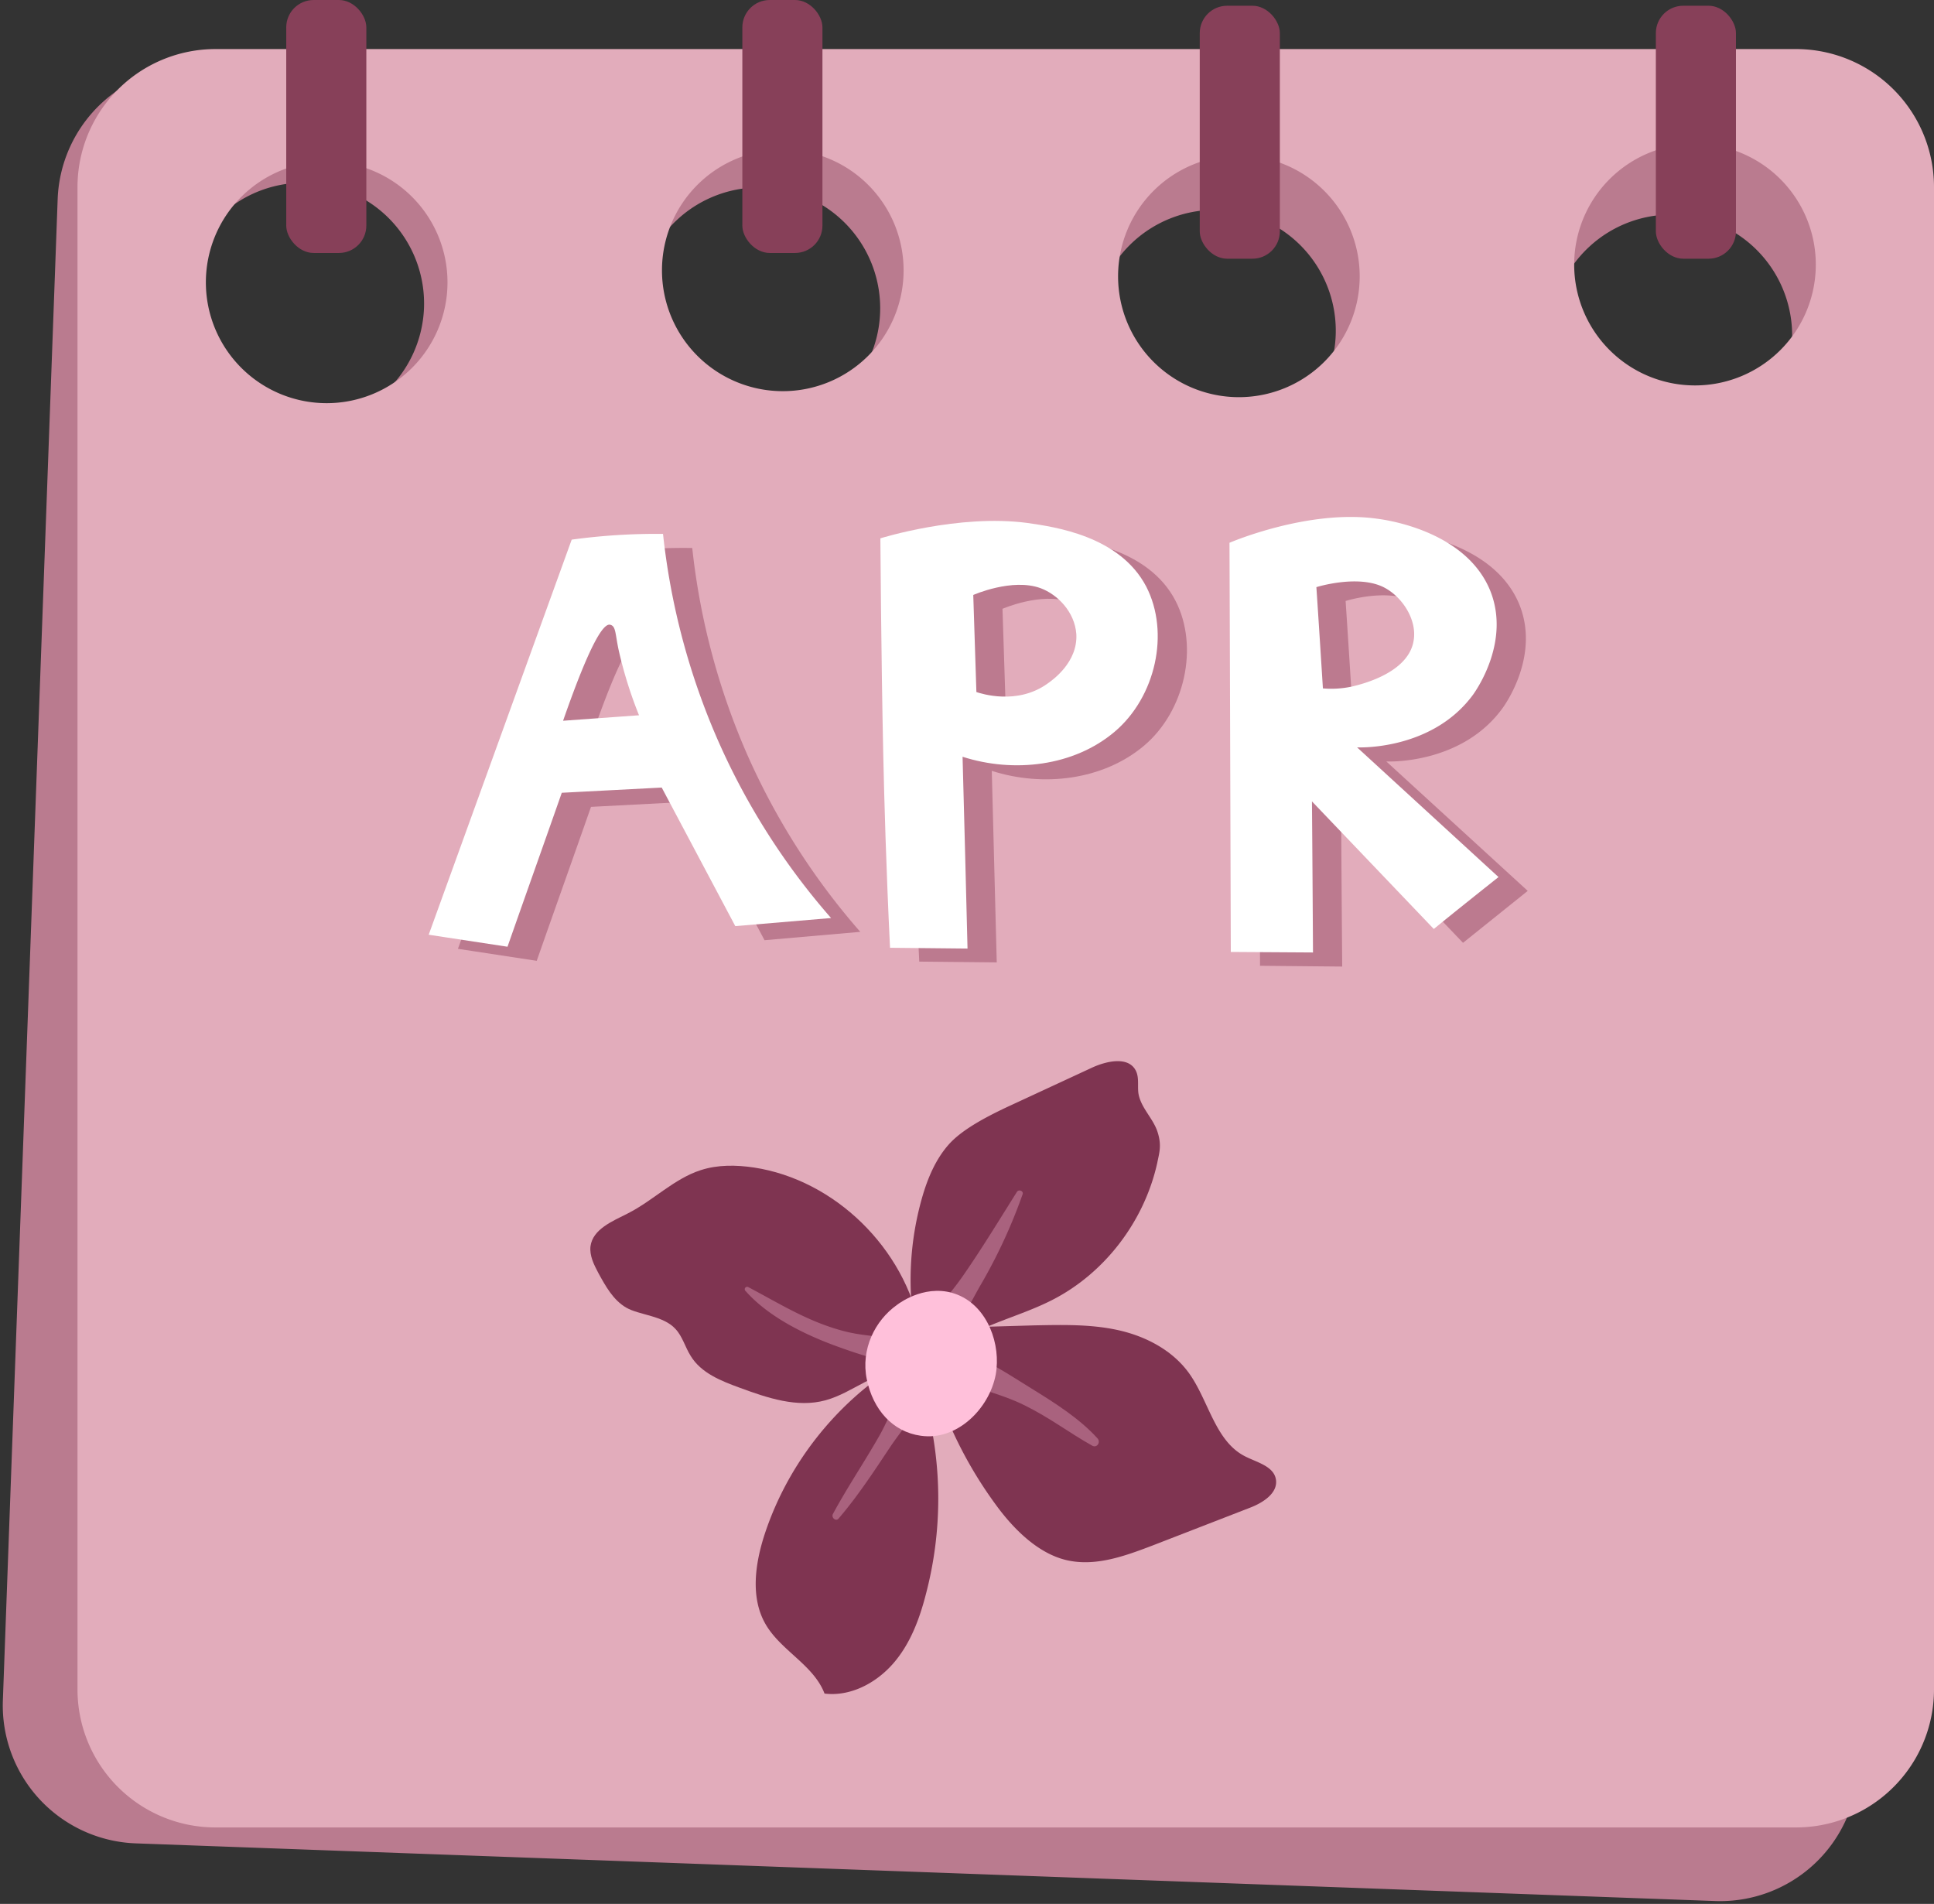 <?xml version="1.0" encoding="UTF-8"?>
<!DOCTYPE svg PUBLIC '-//W3C//DTD SVG 1.0//EN'
          'http://www.w3.org/TR/2001/REC-SVG-20010904/DTD/svg10.dtd'>
<svg height="729.6" preserveAspectRatio="xMidYMid meet" version="1.0" viewBox="128.9 135.7 741.2 729.6" width="741.2" xmlns="http://www.w3.org/2000/svg" xmlns:xlink="http://www.w3.org/1999/xlink" zoomAndPan="magnify"
><rect x="128.9" y="135.7" width="741.2" height="729.6" fill="#333333" stroke="none"/><g data-name="Layer 1"
  ><g id="change1_1"
    ><path d="M811.1,183.2,205.8,161.1A52.9,52.9,0,0,0,151,212L130,787.3a52.9,52.9,0,0,0,50.9,54.8l605.3,22.1A52.9,52.9,0,0,0,841,813.3L862,238A52.9,52.9,0,0,0,811.1,183.2ZM243.4,298.3a46.3,46.3,0,1,1,48-44.6A46.4,46.4,0,0,1,243.4,298.3Zm174.9,1.8a46.3,46.3,0,1,1,47.9-44.6A46.3,46.3,0,0,1,418.3,300.1Zm174.6,8.6a46.3,46.3,0,1,1,47.9-44.5A46.3,46.3,0,0,1,592.9,308.7Zm174.8,1.8a46.3,46.3,0,1,1,48-44.5A46.2,46.2,0,0,1,767.7,310.5Z" fill="#ba7b8f"
    /></g
    ><g id="change2_1"
    ><path d="M817.2,154.5H211.5a52.9,52.9,0,0,0-52.9,52.9V783.1A52.9,52.9,0,0,0,211.5,836H817.2a52.9,52.9,0,0,0,52.9-52.9V207.4A52.9,52.9,0,0,0,817.2,154.5ZM254.1,290.2a46.3,46.3,0,1,1,46.3-46.3A46.3,46.3,0,0,1,254.1,290.2Zm174.8-4.6a46.3,46.3,0,1,1,46.3-46.3A46.3,46.3,0,0,1,428.9,285.6Zm174.8,2.3A46.3,46.3,0,1,1,650,241.6,46.3,46.3,0,0,1,603.7,287.9Zm174.8-4.5a46.3,46.3,0,1,1,46.3-46.3A46.3,46.3,0,0,1,778.5,283.4Z" fill="#e2acbb"
    /></g
    ><g id="change3_1"
    ><rect fill="#874059" height="96.94" rx="10.5" width="30.7" x="238.6" y="135.7"
    /></g
    ><g id="change3_2"
    ><rect fill="#874059" height="96.94" rx="10.5" width="30.7" x="413.4" y="135.7"
    /></g
    ><g id="change3_3"
    ><rect fill="#874059" height="96.94" rx="10.5" width="30.7" x="588.7" y="137.9"
    /></g
    ><g id="change3_4"
    ><rect fill="#874059" height="96.94" rx="10.5" width="30.7" x="763.5" y="137.9"
    /></g
    ><g id="change4_1"
    ><path d="M415.2,424.7a269.2,269.2,0,0,1-21-79,224.6,224.6,0,0,0-35,2.2h0L304.4,499.3l30.2,4.6c6.9-19.7,13.9-39.3,20.8-59l38.3-2L421.9,496l36.7-3.2A266.6,266.6,0,0,1,415.2,424.7Zm-59.3-7.5c10.7-30.6,15.6-37.2,18-36.7s1.9,3.7,3.5,10.5a179.8,179.8,0,0,0,7.5,24.2Z" fill="#bc7a8f"
    /></g
    ><g id="change4_2"
    ><path d="M714.4,477.1l-54.2-49.6c1.9.1,29.3.7,44.6-20.5,1.3-1.8,14.2-20.3,6.4-39.6-9.3-22.8-39.3-27-43.2-27.6-26.6-3.7-56.7,9.3-56.7,9.3s.2,54.3.5,156.7l31.5.3c-.3-35.3-.4-57.9-.4-57.9L689.6,497Zm-67.3-72.2c-1.6-25.6-2.5-38.9-2.5-38.9s15.3-4.8,25.2-.1c7.2,3.3,13.4,12.2,12.1,20.4-1.9,13-21.3,17.3-23.7,17.8A38.3,38.3,0,0,1,647.1,404.9Z" fill="#bc7a8f"
    /></g
    ><g id="change4_3"
    ><path d="M579.4,365.9c-10.2-19.6-35.2-23-45.6-24.4-26.4-3.6-56.3,5.8-56.3,5.8s.3,45.6,1.1,82.8c.4,17.8,1.1,43.2,2.6,74.1l29.7.3c-.6-24.5-1.3-48.9-1.9-73.4,19.6,6.3,42.6,3.6,58.3-9.6S588.5,383.5,579.4,365.9Zm-37.9,37.2c-11.6,8.2-25.4,3.7-27.2,3.1-.8-24.2-1.2-37.2-1.2-37.2s14.9-6.5,25.8-2.6c6.5,2.4,13.1,9.2,13.7,17.6C553.2,394.8,543.5,401.7,541.5,403.1Z" fill="#bc7a8f"
    /></g
    ><g id="change5_1"
    ><path d="M404,419.3a268.4,268.4,0,0,1-21-79,238.4,238.4,0,0,0-35,2.2h0L293.2,493.9l30.2,4.6c6.9-19.7,13.9-39.3,20.8-59l38.3-2,28.2,53.1,36.7-3.1A265.7,265.7,0,0,1,404,419.3Zm-59.3-7.4c10.7-30.7,15.6-37.3,18-36.8s1.9,3.7,3.5,10.6a162.7,162.7,0,0,0,7.6,24.1Z" fill="#fff"
    /></g
    ><g id="change5_2"
    ><path d="M703.2,471.8,649,422.1c1.9.1,29.3.7,44.6-20.4,1.3-1.9,14.2-20.4,6.4-39.7-9.3-22.7-39.3-27-43.2-27.5-26.6-3.8-56.7,9.2-56.7,9.2s.2,54.4.5,156.8l31.5.2c-.2-35.2-.4-57.9-.4-57.9l46.7,48.9C686.6,485,694.9,478.4,703.2,471.8Zm-67.3-72.3c-1.6-25.5-2.5-38.8-2.5-38.8s15.3-4.8,25.3-.2c7.1,3.3,13.3,12.2,12,20.5-1.9,13-21.3,17.2-23.7,17.8A37.6,37.6,0,0,1,635.9,399.5Z" fill="#fff"
    /></g
    ><g id="change5_3"
    ><path d="M568.2,360.5C558,341,533,337.6,522.6,336.1c-26.4-3.5-56.3,5.9-56.3,5.9s.3,45.5,1.1,82.7c.4,17.9,1.1,43.3,2.6,74.2l29.7.3q-.9-36.7-1.9-73.5c19.6,6.3,42.6,3.7,58.3-9.6S577.3,378.2,568.2,360.5Zm-37.9,37.2c-11.6,8.3-25.4,3.8-27.2,3.2-.8-24.2-1.2-37.2-1.2-37.2s14.9-6.6,25.8-2.6c6.5,2.4,13.1,9.1,13.7,17.6C542,389.5,532.3,396.3,530.3,397.7Z" fill="#fff"
    /></g
    ><g id="change6_1"
    ><path d="M479.8,647.1a115.1,115.1,0,0,1,2.5-52.5c2.1-7.3,5.1-14.5,10.1-20.2s14.1-10.5,22.1-14.3l33-15.3c5.7-2.6,14.1-4.4,16.8,1.4,1.2,2.6.5,5.7.9,8.5.9,5.5,5.6,9.5,7.3,14.7s.7,8-.1,12c-5,22.5-20.3,42.4-40.5,52.6-13,6.6-28,9.5-39.5,18.5" fill="#7f3451"
    /></g
    ><g id="change6_2"
    ><path d="M481.8,653.7c-27.9,14.1-49.9,39.8-59.8,69.8-3.7,11.3-5.6,24.4.3,34.6s18.4,15.6,22.6,26.6c9.8,1.2,19.6-3.9,26.2-11.4s10.2-17.1,12.7-26.9a143.7,143.7,0,0,0,0-72.8" fill="#7f3451"
    /></g
    ><g id="change6_3"
    ><path d="M497.9,644.4l27.3-.8c10.7-.2,21.6-.5,32.1,1.8s20.8,7.6,27.2,16.4c7.6,10.5,10,26,21.4,31.9,4.6,2.4,11.2,3.8,12,9s-5,8.9-10,10.8L570.5,728c-10.5,4-21.7,8.1-32.7,5.6s-20.5-11.9-27.5-21.6a160.2,160.2,0,0,1-23.4-46.3" fill="#7f3451"
    /></g
    ><g id="change6_4"
    ><path d="M481.7,645.5c-6-31.5-32.9-57.7-63.9-62.4-6.8-1-13.8-1.1-20.3,1-10.3,3.3-18.3,11.7-28,16.6-5.9,3-13.4,6-14.3,12.6-.4,3.6,1.3,7,3,10.2,2.8,5.1,5.7,10.4,10.7,13.3s14.2,3,18.9,8.2c2.7,2.9,3.7,7,5.8,10.3,4,6.6,11.7,9.6,18.8,12.2,10.6,3.9,22,7.8,32.9,4.8s19-11.8,29.5-10.6" fill="#7f3451"
    /></g
    ><g fill="#ffc0da" id="change7_1" opacity=".33"
    ><path d="M414.7,630.5c8.9,10,22.9,16.8,35.4,21.3s27.3,9.4,39,3.3a1.6,1.6,0,0,0,0-2.8c-11.1-4.8-24.2-3.4-36-6.3-14-3.5-24.8-10.4-37.3-17a.9.9,0,0,0-1.1,1.5Z"
      /><path d="M518.6,592.5c-6.8,10.8-13.4,21.7-20.7,32.2s-15.4,17.1-16.7,28.4a1.4,1.4,0,0,0,1.8,1.3c10.9-4.1,15.9-16.1,21.5-25.9a203.5,203.5,0,0,0,16.3-35.1c.5-1.3-1.5-2.1-2.2-.9Z"
      /><path d="M450.3,717.6c7.3-8.5,13.5-18,19.7-27.3,5.1-7.7,14.4-17.7,14.7-27.2a1.9,1.9,0,0,0-2.9-1.7c-7.8,5-11.5,16.9-16,24.7-5.7,10-12.2,19.6-17.7,29.8-.7,1.4,1.2,3,2.2,1.7Z"
      /><path d="M549.6,687c-7-7.8-16.8-13.9-25.7-19.4s-18.8-12.2-29.1-15.2c-7.3-2.1-9.9,8.6-3.1,11.2,10,3.9,20.3,5.9,30,10.7s17,10.5,25.8,15.4c1.7,1,3.3-1.2,2.1-2.7Z"
    /></g
    ><g id="change7_2"
    ><path d="M472.6,635.8c-8.3,5.9-13.9,16.9-11.5,28.5s9.9,20.1,20.7,21.6c13.8,2,26.2-10.3,28.7-23.4,2.1-11.5-3-25.9-14.5-30.6S474,634.7,472.6,635.8Z" fill="#ffc0da"
    /></g
  ></g
></svg
>
